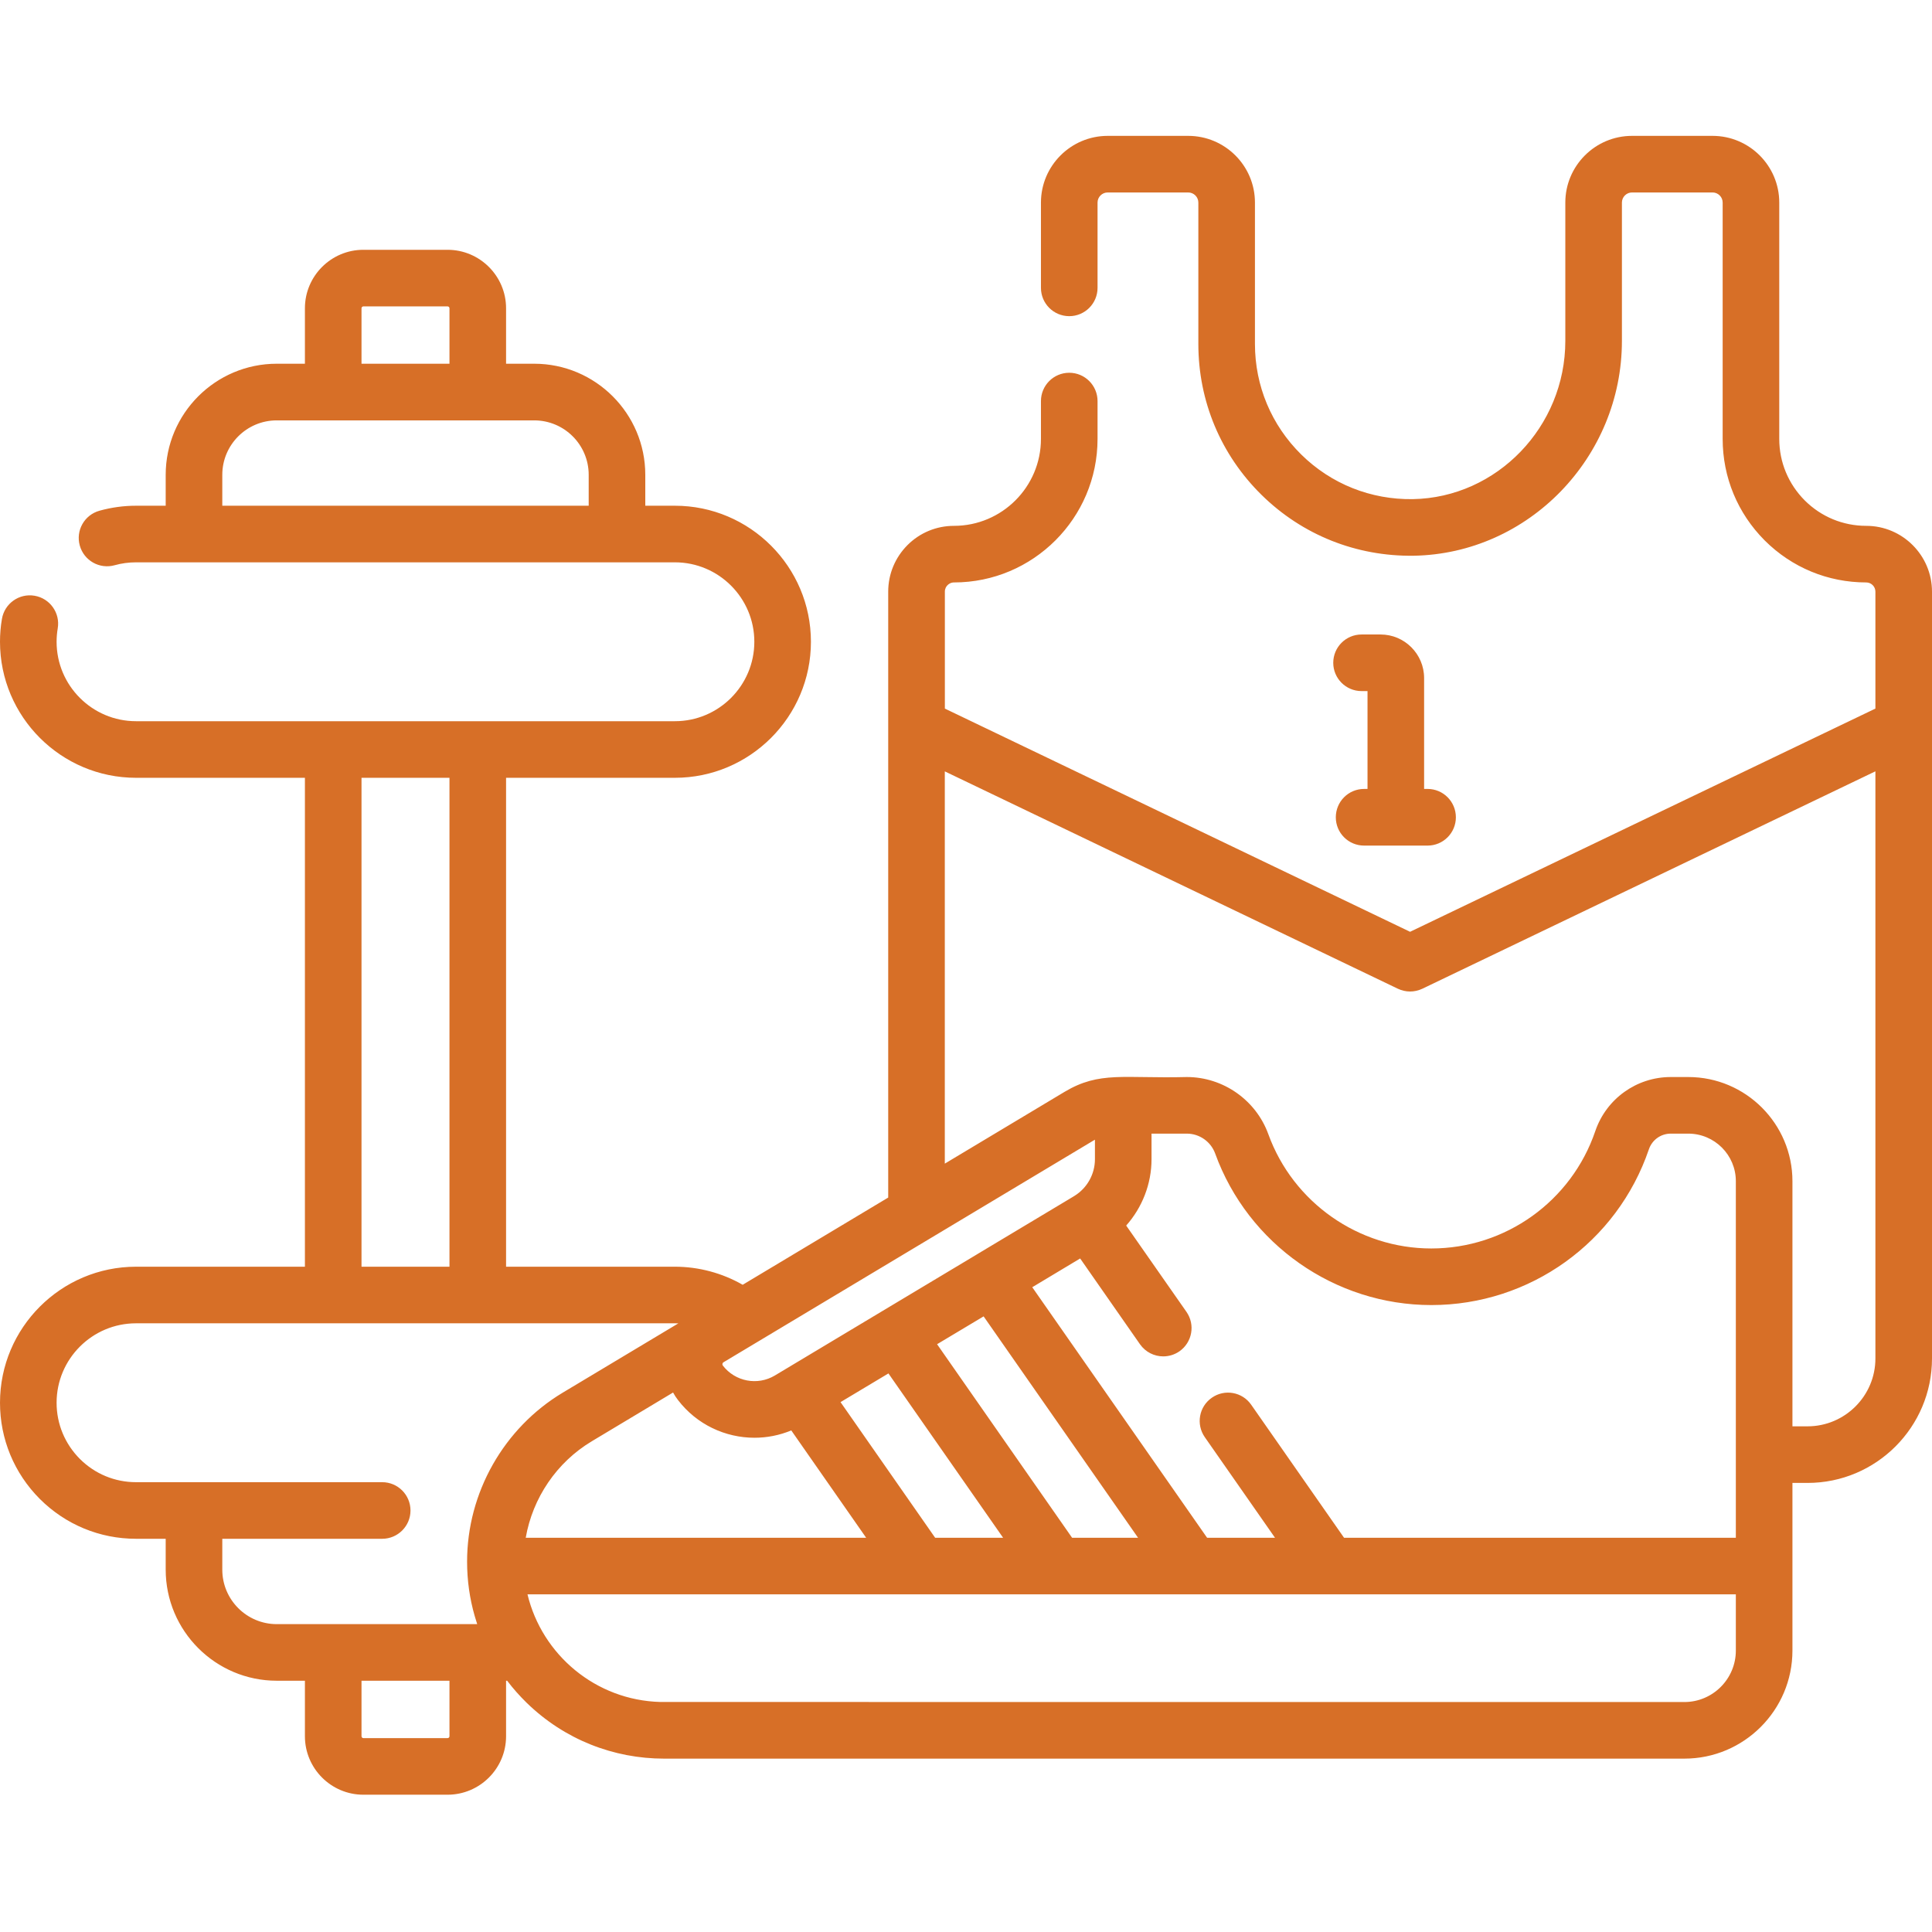 <svg width="34" height="34" viewBox="0 0 34 34" fill="none" xmlns="http://www.w3.org/2000/svg">
<g clip-path="url(#clip0_1_439)">
<path d="M34 12.774V10.412C34 9.774 33.481 9.254 32.843 9.254C32.434 9.254 32.05 9.095 31.761 8.807C31.472 8.517 31.312 8.133 31.312 7.724V3.565C31.312 2.917 30.785 2.391 30.138 2.391H28.721C28.073 2.391 27.547 2.918 27.547 3.565V6C27.547 7.51 26.342 8.759 24.862 8.784C24.126 8.795 23.427 8.518 22.901 8C22.375 7.482 22.085 6.791 22.085 6.053V3.565C22.085 2.917 21.558 2.391 20.91 2.391H19.494C18.846 2.391 18.319 2.918 18.319 3.565V5.066C18.319 5.341 18.542 5.564 18.817 5.564C19.092 5.564 19.315 5.341 19.315 5.066V3.565C19.315 3.467 19.395 3.387 19.494 3.387H20.91C21.009 3.387 21.089 3.467 21.089 3.565V6.053C21.089 7.06 21.484 8.004 22.202 8.71C22.92 9.416 23.871 9.794 24.879 9.78C26.899 9.745 28.543 8.05 28.543 6V3.565C28.543 3.467 28.623 3.387 28.721 3.387H30.138C30.236 3.387 30.316 3.467 30.316 3.565V7.724C30.316 8.399 30.579 9.033 31.056 9.511C31.534 9.988 32.168 10.25 32.843 10.25C32.931 10.25 33.004 10.323 33.004 10.412V12.47L24.815 16.398L16.628 12.47V10.412C16.628 10.357 16.653 10.319 16.676 10.297C16.693 10.28 16.731 10.25 16.789 10.25C18.182 10.25 19.315 9.117 19.315 7.724V7.058C19.315 6.783 19.092 6.56 18.817 6.56C18.542 6.56 18.319 6.783 18.319 7.058V7.724C18.319 8.568 17.632 9.254 16.789 9.254C16.479 9.254 16.188 9.375 15.97 9.593C15.752 9.812 15.631 10.103 15.631 10.412V12.766C15.631 12.777 15.631 12.788 15.631 12.8V21.075L13.07 22.61C12.709 22.403 12.296 22.292 11.877 22.292H8.906V13.688H11.877C13.197 13.688 14.271 12.614 14.271 11.294C14.271 9.974 13.197 8.9 11.877 8.9H11.356V8.356C11.356 7.278 10.479 6.401 9.401 6.401H8.906V5.425C8.906 4.858 8.444 4.396 7.876 4.396H6.395C5.827 4.396 5.366 4.858 5.366 5.425V6.401H4.87C3.793 6.401 2.916 7.278 2.916 8.356V8.9H2.394C2.175 8.9 1.959 8.93 1.75 8.988C1.485 9.062 1.33 9.336 1.404 9.601C1.478 9.866 1.752 10.021 2.018 9.947C2.139 9.913 2.266 9.896 2.394 9.896H11.877C12.648 9.896 13.275 10.523 13.275 11.294C13.275 12.065 12.648 12.692 11.877 12.692H2.394C1.623 12.692 0.996 12.065 0.996 11.294C0.996 11.215 1.003 11.135 1.016 11.058C1.062 10.787 0.879 10.53 0.608 10.484C0.337 10.438 0.08 10.62 0.034 10.892C0.011 11.024 0 11.159 0 11.294C0 12.614 1.074 13.688 2.394 13.688H5.366V22.292H2.394C1.074 22.292 0 23.366 0 24.686C0 25.324 0.249 25.926 0.701 26.379C1.154 26.831 1.755 27.08 2.394 27.08H2.916V27.623C2.916 28.701 3.793 29.578 4.87 29.578H5.366V30.555C5.366 31.122 5.827 31.584 6.395 31.584H7.876C8.444 31.584 8.906 31.122 8.906 30.555V29.578H8.925C9.028 29.714 9.142 29.842 9.265 29.963C9.934 30.616 10.802 30.949 11.687 30.949H29.642C30.691 30.949 31.544 30.096 31.544 29.047V26.097H31.81C33.018 26.097 34 25.114 34 23.907V12.791C34 12.785 34 12.78 34 12.774ZM6.362 5.425C6.362 5.407 6.377 5.392 6.395 5.392H7.876C7.895 5.392 7.91 5.407 7.91 5.425V6.401H6.362V5.425ZM3.912 8.9V8.356C3.912 7.827 4.342 7.398 4.87 7.398H5.853H5.864H5.874H8.397H8.408H8.418H9.401C9.93 7.398 10.36 7.827 10.36 8.356V8.9H3.912ZM20.886 19.95C21.109 19.95 21.309 20.091 21.385 20.3C21.963 21.895 23.492 22.967 25.189 22.967C26.921 22.967 28.46 21.865 29.018 20.225C29.074 20.061 29.228 19.95 29.402 19.95H29.711C30.173 19.95 30.548 20.326 30.548 20.787V27.062H23.653L22.019 24.721C21.862 24.495 21.551 24.44 21.326 24.598C21.1 24.755 21.045 25.065 21.202 25.291L22.438 27.062H21.243L18.166 22.653L19.009 22.147L20.062 23.657C20.16 23.796 20.314 23.87 20.471 23.87C20.57 23.87 20.669 23.841 20.756 23.781C20.982 23.623 21.037 23.313 20.88 23.087L19.819 21.568C20.101 21.25 20.265 20.835 20.265 20.401V19.95H20.886ZM18.867 27.062L16.491 23.656L17.31 23.166L20.028 27.062H18.867ZM16.457 27.062L14.792 24.675L15.635 24.17L17.653 27.062H16.457V27.062ZM11.845 24.506C11.87 24.552 11.899 24.597 11.932 24.639C12.263 25.071 12.766 25.302 13.278 25.302C13.496 25.302 13.716 25.26 13.925 25.173L15.243 27.062H9.252C9.374 26.361 9.797 25.733 10.416 25.363L11.845 24.506ZM19.269 20.057V20.401C19.269 20.663 19.131 20.909 18.908 21.046C18.899 21.052 18.89 21.057 18.882 21.062L17.21 22.064C17.201 22.069 17.193 22.075 17.184 22.08L15.527 23.073C15.524 23.075 15.52 23.077 15.517 23.079L13.637 24.206C13.332 24.389 12.938 24.314 12.721 24.032C12.719 24.029 12.711 24.018 12.714 24.001C12.717 23.985 12.726 23.978 12.73 23.975L13.301 23.633C13.307 23.63 13.314 23.626 13.321 23.621L19.246 20.07C19.254 20.065 19.261 20.061 19.269 20.057ZM6.362 13.688H7.91V22.292H6.362V13.688ZM3.912 27.624V27.08H6.726C7.001 27.08 7.224 26.857 7.224 26.582C7.224 26.307 7.001 26.084 6.726 26.084H2.394C2.021 26.084 1.67 25.938 1.406 25.675C1.142 25.41 0.996 25.059 0.996 24.686C0.996 23.915 1.623 23.288 2.394 23.288H11.877C11.898 23.288 11.918 23.288 11.938 23.289L9.904 24.508C8.865 25.131 8.22 26.27 8.22 27.482C8.22 27.813 8.266 28.133 8.353 28.436C8.354 28.44 8.356 28.444 8.357 28.448C8.357 28.451 8.358 28.453 8.359 28.456C8.371 28.498 8.384 28.54 8.398 28.582H4.87C4.342 28.582 3.912 28.152 3.912 27.624ZM7.91 30.555C7.91 30.573 7.895 30.588 7.876 30.588H6.395C6.377 30.588 6.362 30.573 6.362 30.555V29.578H7.91V30.555ZM30.548 29.047C30.548 29.546 30.142 29.953 29.642 29.953C18.154 29.953 11.674 29.953 11.621 29.952C10.485 29.922 9.539 29.123 9.283 28.058H16.185C16.19 28.058 16.194 28.058 16.198 28.058C16.203 28.058 16.207 28.058 16.211 28.058H18.595C18.599 28.058 18.604 28.058 18.608 28.058C18.612 28.058 18.617 28.058 18.621 28.058H20.97C20.975 28.058 20.979 28.058 20.983 28.058C20.988 28.058 20.992 28.058 20.997 28.058H23.38C23.385 28.058 23.389 28.058 23.393 28.058C23.398 28.058 23.402 28.058 23.406 28.058H30.548V29.047ZM31.81 25.101H31.544V20.787C31.544 19.777 30.722 18.954 29.711 18.954H29.402C28.802 18.954 28.269 19.336 28.075 19.904C27.655 21.14 26.494 21.971 25.189 21.971C23.909 21.971 22.757 21.163 22.321 19.961C22.103 19.359 21.526 18.954 20.886 18.954C19.776 18.983 19.353 18.845 18.734 19.215L16.627 20.478V13.575L24.6 17.4C24.668 17.432 24.742 17.449 24.815 17.449C24.889 17.449 24.963 17.432 25.031 17.4L33.004 13.574V23.907C33.004 24.565 32.468 25.101 31.81 25.101Z" fill="#D76F27"/>
<path d="M24.296 11.166H23.961C23.686 11.166 23.463 11.389 23.463 11.664C23.463 11.939 23.686 12.162 23.961 12.162H24.066V13.884H24.006C23.73 13.884 23.508 14.107 23.508 14.383C23.508 14.658 23.73 14.881 24.006 14.881H25.123C25.398 14.881 25.621 14.658 25.621 14.383C25.621 14.107 25.398 13.884 25.123 13.884H25.062V11.933C25.062 11.51 24.718 11.166 24.296 11.166Z" fill="#D76F27"/>
</g>
<defs>
<clipPath id="clip0_1_439">
<rect width="34" height="34" fill="white"/>
</clipPath>
</defs>
</svg>
